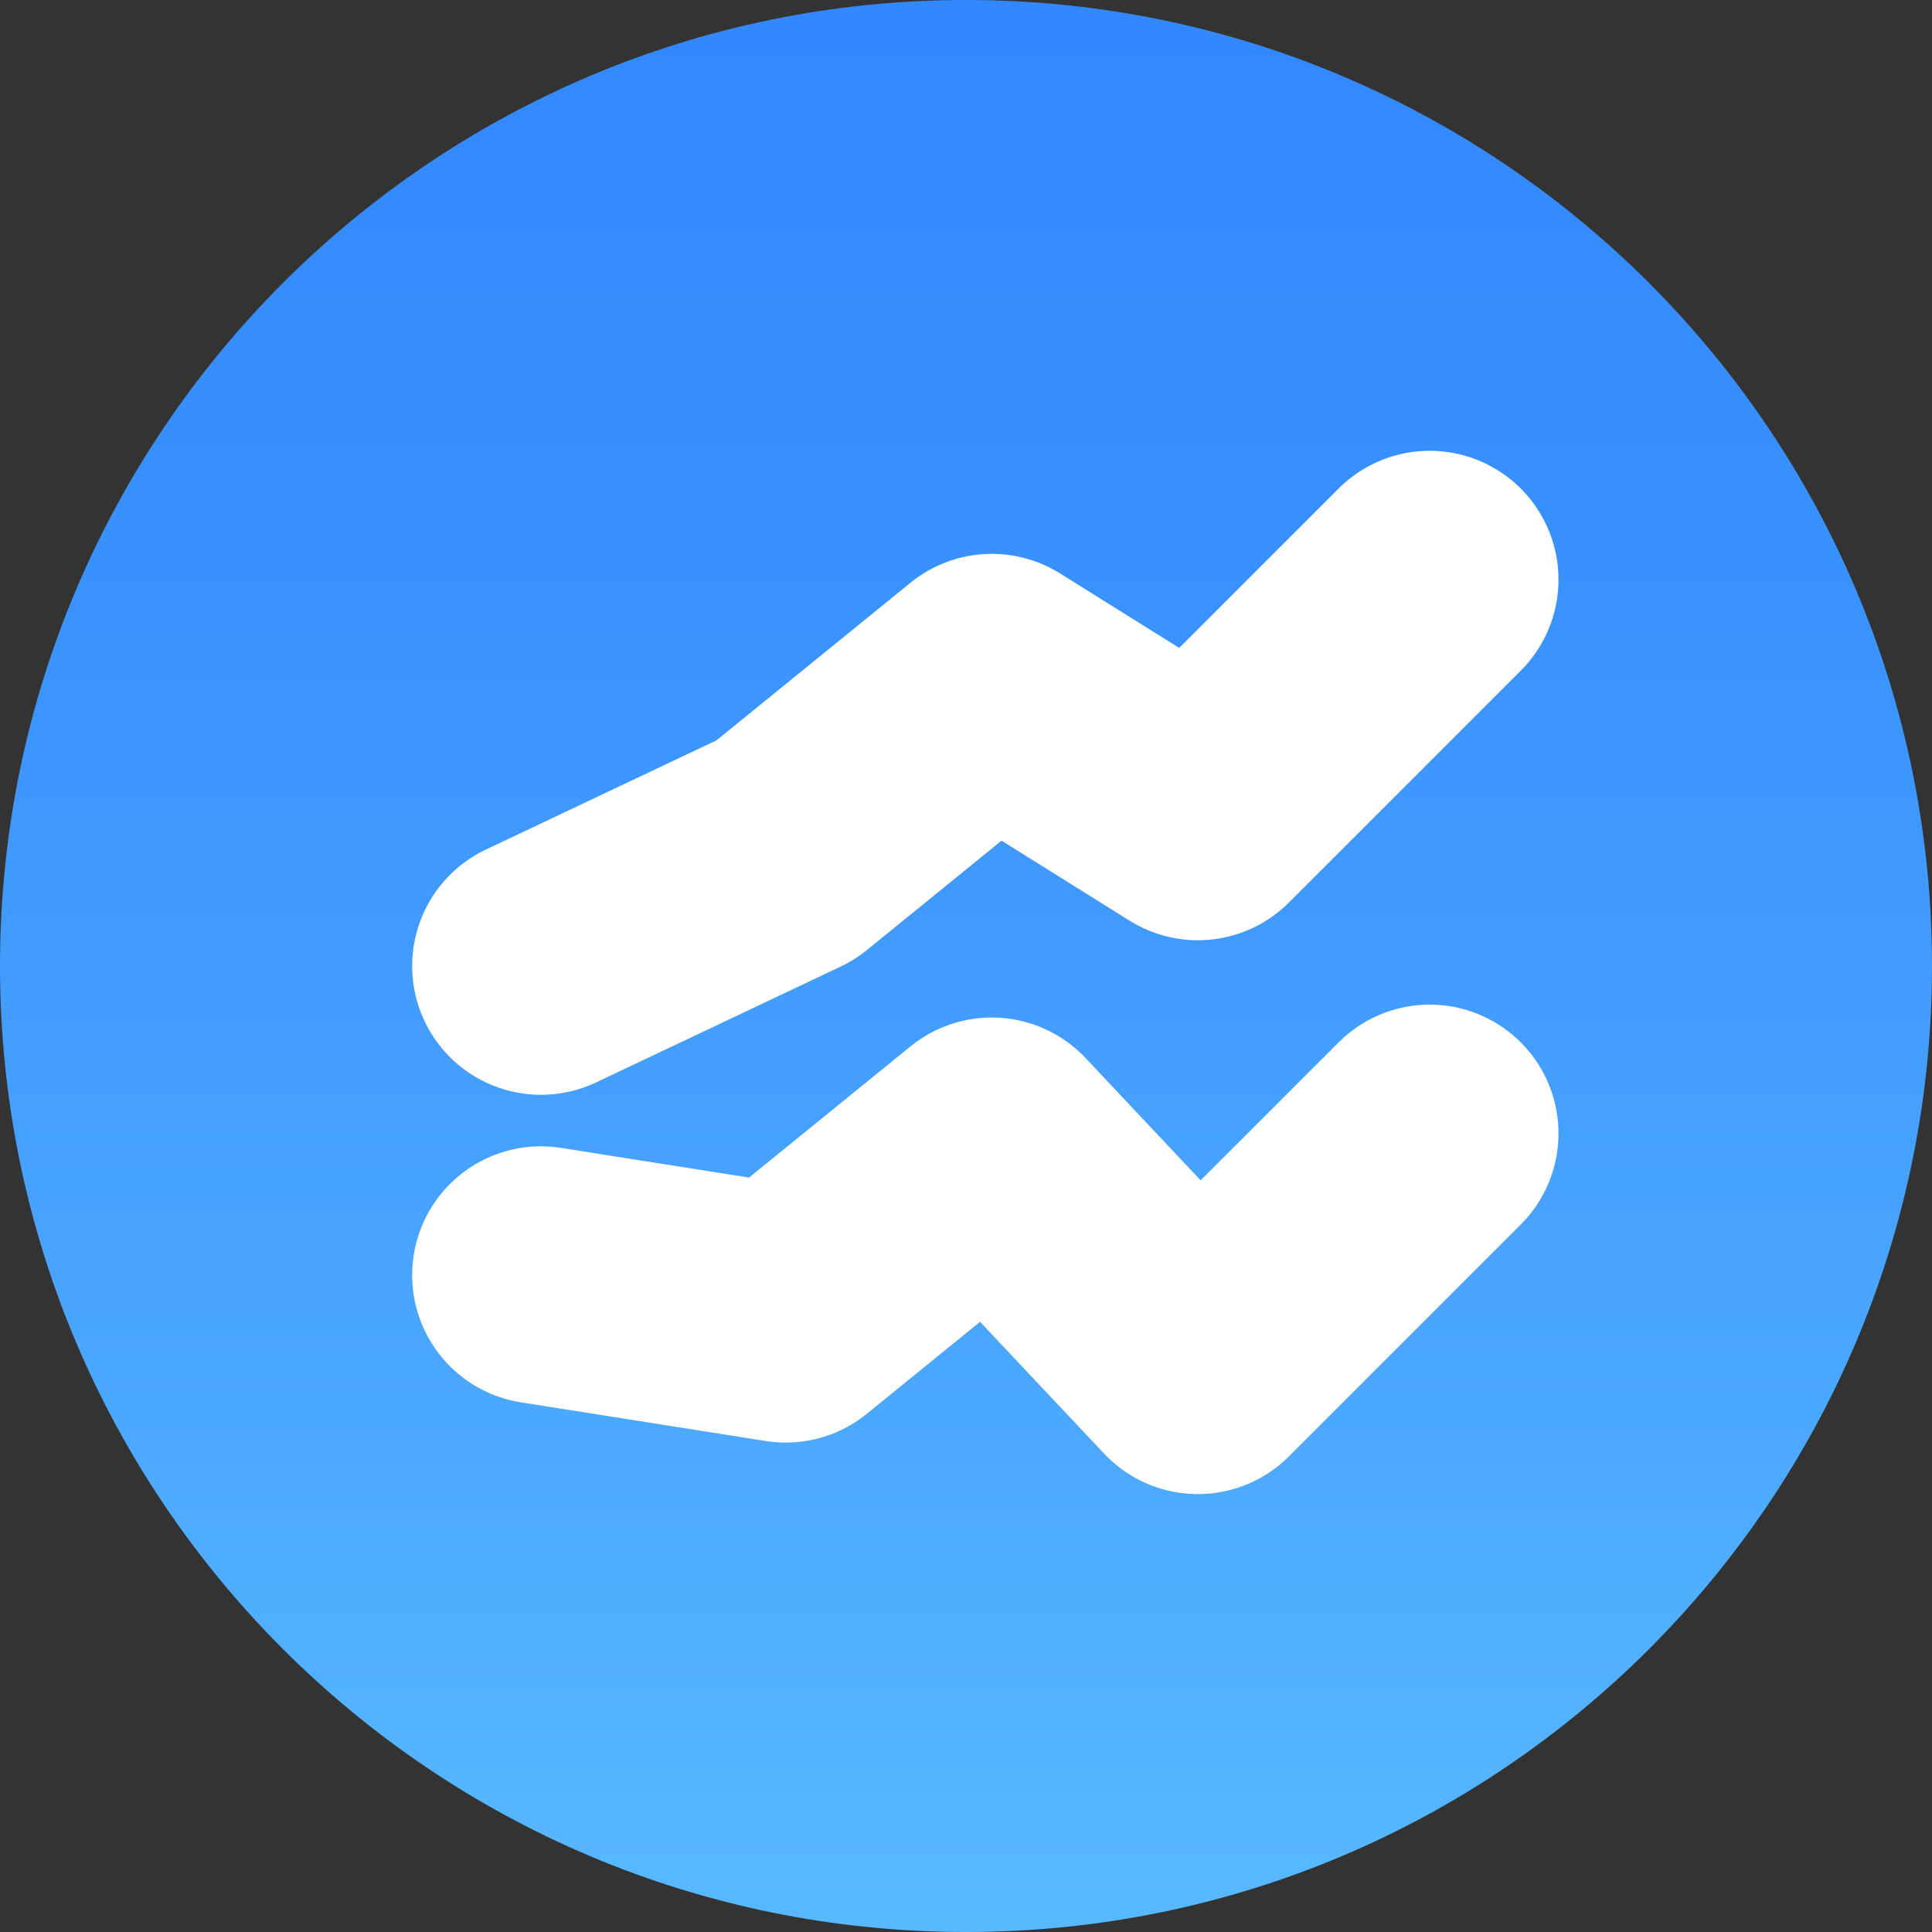 <svg width="30" height="30" viewBox="0 0 30 30" fill="none" xmlns="http://www.w3.org/2000/svg">
<rect x="0" y="0" width="30" height="30" fill="#333333" stroke="none"/>
<path d="M15 30C23.284 30 30 23.284 30 15C30 6.716 23.284 0 15 0C6.716 0 0 6.716 0 15C0 23.284 6.716 30 15 30Z" fill="url(#paint0_linear)"/>
<path d="M8.4 15L12.2 13.2L15.4 10.6L18.6 12.6L22.2 9" stroke="white" stroke-width="4" stroke-linecap="round" stroke-linejoin="round"/>
<path d="M8.4 16C8.952 16 9.4 15.552 9.4 15C9.4 14.448 8.952 14 8.4 14C7.848 14 7.4 14.448 7.4 15C7.4 15.552 7.848 16 8.4 16Z" fill="white"/>
<path d="M12.2 14.2C12.752 14.2 13.2 13.752 13.2 13.2C13.2 12.648 12.752 12.2 12.2 12.2C11.648 12.2 11.2 12.648 11.2 13.2C11.2 13.752 11.648 14.2 12.2 14.2Z" fill="white"/>
<path d="M15.4 11.6C15.952 11.6 16.4 11.152 16.4 10.6C16.4 10.048 15.952 9.6 15.4 9.6C14.848 9.6 14.4 10.048 14.4 10.6C14.4 11.152 14.848 11.6 15.4 11.6Z" fill="white"/>
<path d="M18.6 13.6C19.152 13.6 19.6 13.152 19.6 12.6C19.6 12.048 19.152 11.6 18.6 11.6C18.048 11.6 17.6 12.048 17.6 12.6C17.6 13.152 18.048 13.6 18.6 13.6Z" fill="white"/>
<path d="M22.2 10C22.752 10 23.2 9.552 23.2 9C23.2 8.448 22.752 8 22.2 8C21.648 8 21.2 8.448 21.2 9C21.2 9.552 21.648 10 22.2 10Z" fill="white"/>
<path d="M8.4 19.8L12.2 20.4L15.4 17.8L18.6 21.2L22.2 17.6" stroke="white" stroke-width="4" stroke-linecap="round" stroke-linejoin="round"/>
<path d="M8.4 20.8C8.952 20.8 9.4 20.352 9.4 19.8C9.4 19.248 8.952 18.8 8.4 18.8C7.848 18.8 7.4 19.248 7.4 19.8C7.4 20.352 7.848 20.8 8.4 20.8Z" fill="white"/>
<path d="M12.2 21.4C12.752 21.4 13.2 20.952 13.2 20.4C13.2 19.848 12.752 19.4 12.2 19.4C11.648 19.4 11.2 19.848 11.2 20.4C11.2 20.952 11.648 21.4 12.2 21.4Z" fill="white"/>
<path d="M15.4 18.8C15.952 18.8 16.4 18.352 16.4 17.8C16.4 17.248 15.952 16.8 15.4 16.8C14.848 16.8 14.4 17.248 14.4 17.8C14.4 18.352 14.848 18.8 15.4 18.8Z" fill="white"/>
<path d="M18.6 22.2C19.152 22.2 19.6 21.752 19.6 21.2C19.6 20.648 19.152 20.2 18.6 20.2C18.048 20.2 17.6 20.648 17.6 21.2C17.6 21.752 18.048 22.2 18.6 22.2Z" fill="white"/>
<path d="M22.2 18.6C22.752 18.6 23.2 18.152 23.2 17.6C23.2 17.048 22.752 16.6 22.2 16.6C21.648 16.6 21.2 17.048 21.2 17.6C21.2 18.152 21.648 18.6 22.2 18.6Z" fill="white"/>
<defs>
<linearGradient id="paint0_linear" x1="15" y1="30" x2="15" y2="0" gradientUnits="userSpaceOnUse">
<stop stop-color="#59B9FF"/>
<stop offset="0.25" stop-color="#4CA9FF"/>
<stop offset="0.71" stop-color="#3991FE"/>
<stop offset="0.99" stop-color="#3288FE"/>
</linearGradient>
</defs>
</svg>
